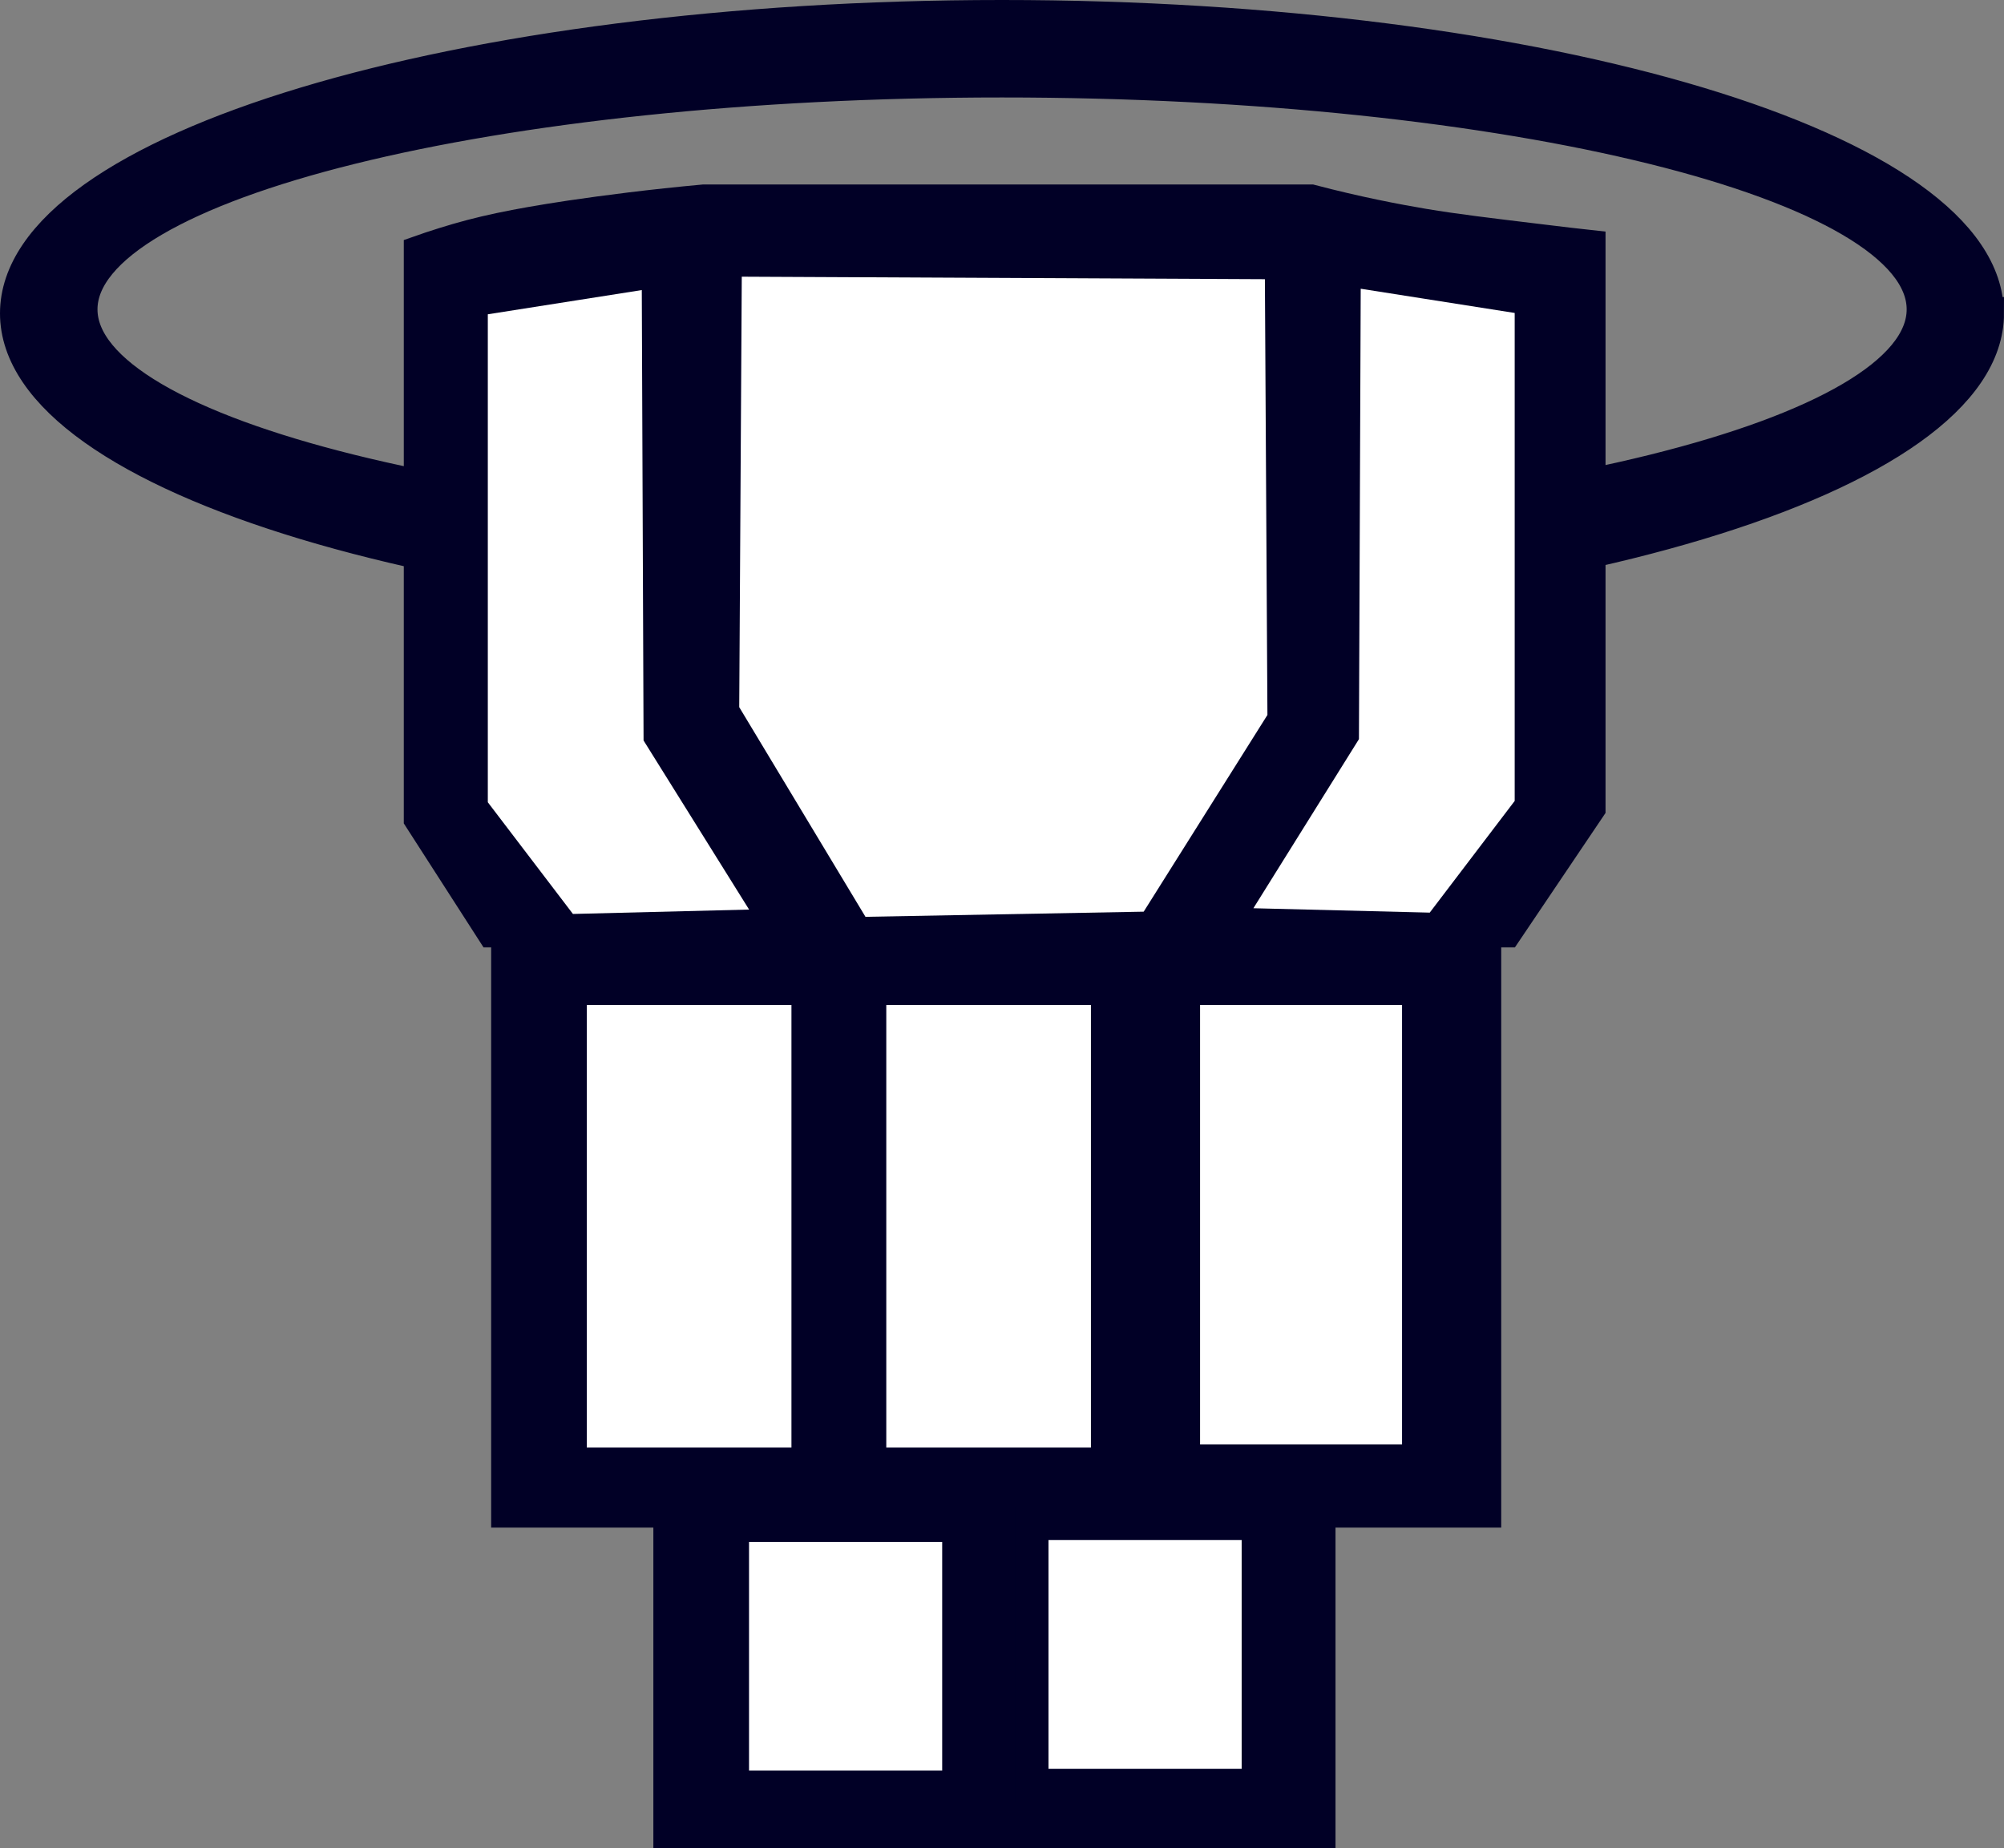 <?xml version="1.0" encoding="UTF-8"?>
<svg id="Layer_2" data-name="Layer 2" xmlns="http://www.w3.org/2000/svg" viewBox="0 0 120.45 111.12">
  <rect x="0" y="0" width="120.45" height="111.12" fill="#808080" stroke="none"/>
  <defs>
    <style>
      .cls-1 {
        fill: #fff;
      }

      .cls-1, .cls-2 {
        stroke: #010026;
        stroke-miterlimit: 10;
        stroke-width: 2px;
      }

      .cls-2 {
        fill: #010026;
      }
    </style>
  </defs>
  <g id="Layer_1-2" data-name="Layer 1">
    <g>
      <path class="cls-2" d="M90.52,55.96H29.61l-4.34-6.75V15.14c.34-.12.84-.29,1.45-.48,2.17-.68,4.17-1.1,7.55-1.61,2.17-.32,4.88-.67,8.04-.96h36.48c2.78.73,5.1,1.17,6.75,1.45,1.97.33,3.92.56,7.23.96,1.14.14,2.09.25,2.73.32v33.75l-4.98,7.39Z"/>
      <g>
        <path class="cls-2" d="M119.45,18.84c0,9.85-26.52,17.84-59.22,17.84S1,28.69,1,18.84,27.52,1,60.22,1s59.22,7.99,59.22,17.84ZM60.22,4.86C29.65,4.86,4.86,11.01,4.86,18.6s24.79,13.74,55.37,13.74,55.37-6.15,55.37-13.74-24.79-13.74-55.37-13.74Z"/>
        <path class="cls-2" d="M89.23,90.84H30.52v-34.39h58.71v34.39Z"/>
        <path class="cls-1" d="M48.57,88.03h-14.3v-28.61h14.3v28.61ZM66.57,59.42h-14.3v28.61h14.3v-28.61ZM68.02,59.42h-15.75v28.61h15.75v-28.61ZM85.27,59.42h-14.14v28.42h14.14v-28.42Z"/>
        <rect class="cls-2" x="40.27" y="90.84" width="39" height="19.29"/>
        <rect class="cls-1" x="44.02" y="91.7" width="13.61" height="15.75"/>
        <rect class="cls-1" x="62.02" y="91.59" width="13.61" height="15.75"/>
        <polygon class="cls-1" points="46.8 55.64 33.95 55.96 28.32 48.57 28.32 18.04 39.57 16.27 39.68 44.23 46.8 55.64"/>
        <polygon class="cls-1" points="73.56 55.56 86.42 55.88 92.04 48.49 92.04 17.96 80.79 16.19 80.68 44.15 73.56 55.56"/>
        <polygon class="cls-1" points="69.3 55.8 51.46 56.13 43.43 42.79 43.59 15.63 77.02 15.79 77.18 43.27 69.3 55.8"/>
      </g>
    </g>
  </g>
</svg>